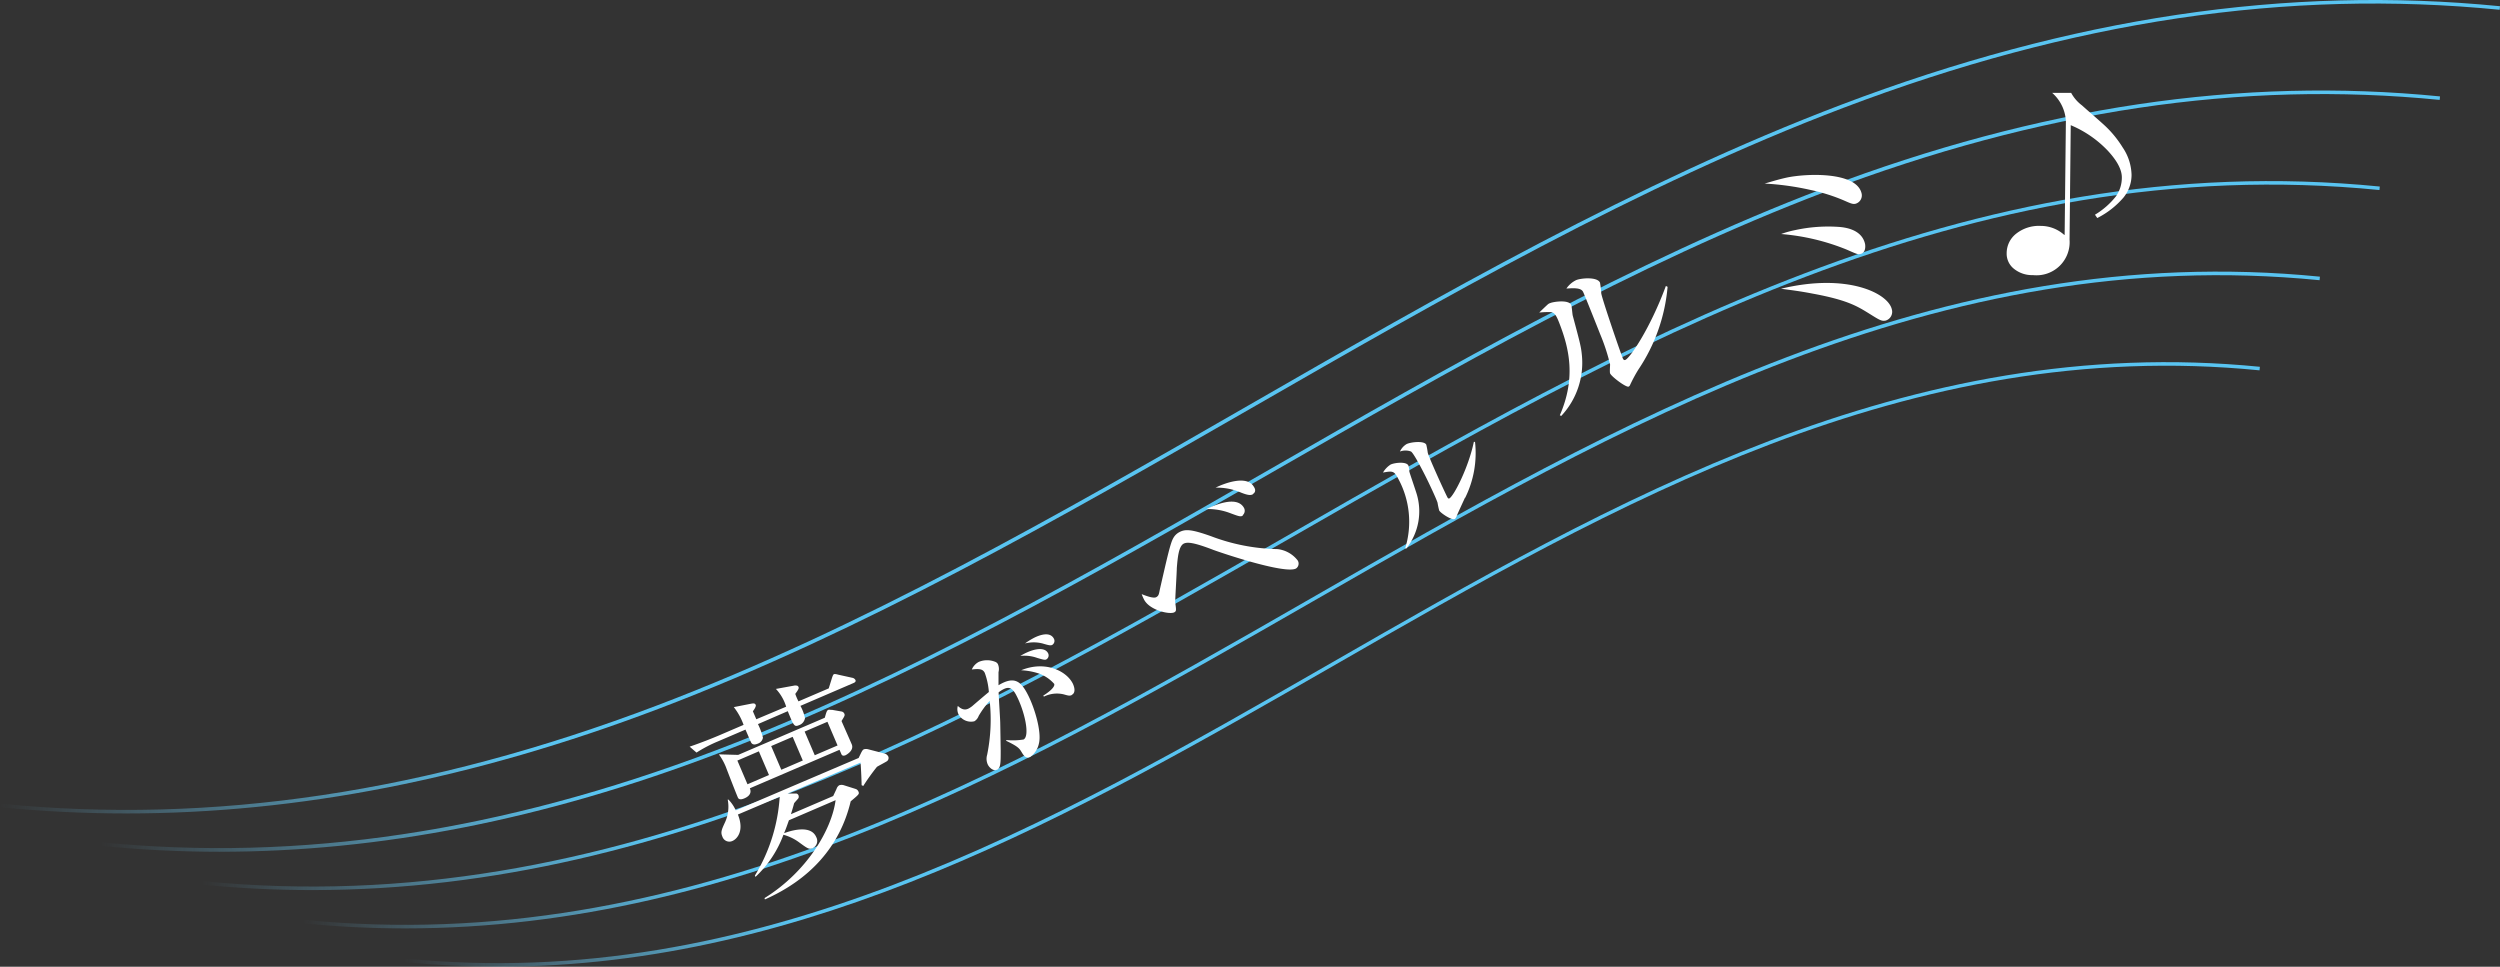 <svg xmlns="http://www.w3.org/2000/svg" xmlns:xlink="http://www.w3.org/1999/xlink" viewBox="0 0 422.18 163.25"><rect x="0" y="0" width="422.18" height="163.25" fill="#333333" stroke="none"/><defs><style>.cls-1{fill:url(#名称未設定グラデーション_17);}.cls-2{fill:url(#名称未設定グラデーション_17-2);}.cls-3{fill:url(#名称未設定グラデーション_17-3);}.cls-4{fill:url(#名称未設定グラデーション_17-4);}.cls-5{fill:url(#名称未設定グラデーション_17-5);}.cls-6{fill:#fff;}</style><linearGradient id="名称未設定グラデーション_17" y1="68.69" x2="422.18" y2="68.69" gradientUnits="userSpaceOnUse"><stop offset="0" stop-color="#76ccf3" stop-opacity="0"/><stop offset="0.21" stop-color="#59c4f1"/></linearGradient><linearGradient id="名称未設定グラデーション_17-2" x1="17.08" y1="79.56" x2="412.05" y2="79.56" xlink:href="#名称未設定グラデーション_17"/><linearGradient id="名称未設定グラデーション_17-3" x1="34.16" y1="90.44" x2="401.91" y2="90.44" xlink:href="#名称未設定グラデーション_17"/><linearGradient id="名称未設定グラデーション_17-4" x1="51.24" y1="101.33" x2="391.77" y2="101.33" xlink:href="#名称未設定グラデーション_17"/><linearGradient id="名称未設定グラデーション_17-5" x1="68.32" y1="112.21" x2="381.63" y2="112.21" xlink:href="#名称未設定グラデーション_17"/></defs><g id="レイヤー_2" data-name="レイヤー 2"><g id="script"><path class="cls-1" d="M21.35,137.37q-10.71,0-21.35-1.05l.06-.6c35.86,3.55,72.12-1.87,110.84-16.57,34.55-13.11,67.85-32.23,100-50.73s65.53-37.64,100.13-50.77C349.88,2.92,386.23-2.5,422.18,1.05l-.06.6C386.26-1.9,350,3.52,311.28,18.22c-34.55,13.11-67.84,32.23-100,50.73s-65.53,37.64-100.12,50.77C80,131.54,50.4,137.37,21.35,137.37Z"/><path class="cls-2" d="M37.06,143.84q-10,0-20-1l.06-.6c33.54,3.32,67.46-1.75,103.69-15.5,32.32-12.26,63.46-30.15,93.58-47.46s61.31-35.21,93.67-47.5C344.4,18,378.4,12.94,412.05,16.28l-.06.59c-33.56-3.32-67.47,1.75-103.69,15.5C276,44.63,244.83,62.52,214.71,79.83S153.41,115,121,127.32C91.89,138.39,64.23,143.84,37.06,143.84Z"/><path class="cls-3" d="M52.74,150.31c-6.11,0-12.29-.29-18.58-.92l.06-.59c69.63,6.89,127.6-26.41,183.66-58.62s114.22-65.6,184-58.68l-.06.59C332.22,25.2,274.25,58.5,218.18,90.71,167.09,120.05,114.41,150.31,52.74,150.31Z"/><path class="cls-4" d="M68.45,156.78c-5.66,0-11.39-.27-17.21-.85l.06-.6c64.45,6.4,118.14-24.44,170.06-54.27S327.1,40.31,391.77,46.72l-.06.6c-64.45-6.38-118.14,24.45-170.06,54.27C174.34,128.76,125.56,156.78,68.45,156.78Z"/><path class="cls-5" d="M84.15,163.25c-5.2,0-10.47-.25-15.83-.78l.06-.6c59.29,5.87,108.69-22.49,156.45-49.93s97.3-55.89,156.8-50l-.06.6C322.27,56.66,272.88,85,225.12,112.47,181.59,137.47,136.71,163.25,84.15,163.25Z"/><path class="cls-6" d="M132.76,119.34a7.67,7.67,0,0,0-1.73-3l3.18-.58c.28,0,.51,0,.62.22s.06.39-.53,1.2a9.31,9.31,0,0,0,.54,1.26l5.11-2.19.55-1.77c.1-.3.2-.57.33-.63s.42,0,.75.09l2.35.52a.75.75,0,0,1,.53.37c.13.29-.14.44-.36.53l-8.93,3.84a7.55,7.55,0,0,1,.77,2.06,1.5,1.5,0,0,1-1,1.2c-.82.35-.9.09-1.91-2.36L128,122.28a11.4,11.4,0,0,1,.84,2.29,1.28,1.28,0,0,1-.84,1c-.92.39-1.12-.08-1.24-.36l-.87-2-4.67,2a22.86,22.86,0,0,0-3.6,1.88l-1.16-1c2-.68,4-1.49,4.94-1.89l4.17-1.79a10.65,10.65,0,0,0-1.65-3l3-.59c.45-.08.6,0,.7.22s-.22.73-.48,1.07l.58,1.35Zm6.52,1.87.21-.72c.15-.44.22-.54.38-.61s.2,0,.68,0l1.54.27a.63.63,0,0,1,.49.36c.12.28.08.37-.47,1.25.25.59,1.48,3.36,1.72,3.92.46,1.08-.92,1.78-1,1.84-.54.23-.69,0-.8-.3l-.26-.6-15.14,6.5c.47,1.11-.67,1.59-.92,1.7-.88.38-1.06,0-1.15-.25-.34-.79-1.73-4.38-2-5.1a10.25,10.25,0,0,0-1.16-2.08l3.26.09Zm-10.17,30.45c7.11-4.4,11.34-11.52,12-16.53l-7.88,3.39c-.24.66-.45,1.31-.82,2.18.61-.22,4.44-1.64,5.43.66a1.35,1.35,0,0,1-.58,1.86c-.63.27-.91.05-2.27-.94a7.91,7.91,0,0,0-2.69-1.31,18.56,18.56,0,0,1-4.72,7.11l-.1-.22a29.09,29.09,0,0,0,4.19-13.31l-7.06,3c1.14,2.83-.2,4.15-.89,4.45a1.24,1.24,0,0,1-1.73-.72c-.33-.75-.13-1.17.47-2.47a6.32,6.32,0,0,0,.43-3.78l.13,0a6.32,6.32,0,0,1,1.23,1.82L145,128l.43-.89c.21-.39.28-.49.47-.58a1.28,1.28,0,0,1,.7,0l2.82.73a1,1,0,0,1,.59.5.68.68,0,0,1-.17.74c-.13.13-1.48.82-1.75,1a35.62,35.62,0,0,0-2.31,3.23l-.28-.14c0-.52-.08-2.7-.18-3.81L133,134h1.41a.48.48,0,0,1,.43.3.65.65,0,0,1,0,.48c-.09.15-.66.73-.74.88-.14.54-.28,1-.53,1.83l7.13-3.06.57-1.21a1.13,1.13,0,0,1,.45-.61,1.25,1.25,0,0,1,.8,0l2,.63a.78.78,0,0,1,.45.44c.18.41.06.49-1.31,1.64-1.83,7.67-6.89,13.2-14.49,16.57Zm-4.59-23.22,1.71,4,3.63-1.56-1.71-4Zm5.71-2.45,1.71,4,3.63-1.56-1.71-4Zm11.21-.1-1.71-4-3.85,1.65,1.71,4Z"/><path class="cls-6" d="M175.45,125.53a3.72,3.72,0,0,1-1.45,2.28c-.61.32-1,0-1.42-.7s-.57-1-2.65-2l0-.14a11,11,0,0,0,2.92-.09c1.11-.58.2-4.76-1.24-7.5-.7-1.34-1.33-1.39-2.13-1a4.62,4.62,0,0,0-.84.54c0,.49.25,4.27.27,5.06s.07,4.1.08,4.74c0,2.05,0,2.94-.59,3.25s-1.27-.26-1.57-.82a2.33,2.33,0,0,1-.13-1.68,29.86,29.86,0,0,0,.43-9.11,15.37,15.37,0,0,0-1.86,2.54,1.76,1.76,0,0,1-.72.9,2.39,2.39,0,0,1-2.7-1.21,2,2,0,0,1-.1-1.38c.79.75,1.37.67,1.82.44a4.45,4.45,0,0,0,.58-.38c.6-.52,2.25-1.93,2.84-2.41a11.85,11.85,0,0,0-.69-3.23c-.3-.58-.74-.75-2.19-.57a2.64,2.64,0,0,1,1.19-1.29,3.65,3.65,0,0,1,2.78,0,.83.83,0,0,1,.44.39,2.06,2.06,0,0,1,.1,1.34c0,.48,0,1.33,0,2.22,2.72-1.65,3.83-.63,5,1.68S175.91,123.65,175.45,125.53Zm1.24-14.17c-.21.11-.46.07-1.58-.27a6.31,6.31,0,0,0-2.81-.32c1.83-1.11,4-1.69,4.67-.5A.79.79,0,0,1,176.69,111.36Zm4.33,6c-.37.19-.61.12-1.38-.1a4.91,4.91,0,0,0-3.35.38l-.12-.16c1.58-1,2-1.68,1.85-2a6.3,6.3,0,0,0-2.64-1.76,11.05,11.05,0,0,0-2.94-.53c4-1.66,7.58.07,8.69,2.18C181.3,115.69,181.82,116.92,181,117.34Zm-3.27-8.48c-.31.17-.56.12-1.71-.22a6,6,0,0,0-2.95,0,12.92,12.92,0,0,1,1.38-.87c.41-.22,2.72-1.42,3.5.06A.78.78,0,0,1,177.75,108.86Z"/><path class="cls-6" d="M218.87,96c-1.89,1.07-13.69-3-14.08-3.18-3.23-1.23-4.31-1.33-4.92-1-.85.48-1,2.45-1.14,4.09,0,.75-.3,5.45-.27,5.82.19,1.33.2,1.47-.15,1.67-.75.42-4.08-.31-5.07-2.07a7,7,0,0,1-.44-1c.69.28,2,.78,2.47.51s.44-.6.65-1.53c1.23-5.37,1.73-7.6,2.21-8.43a2.46,2.46,0,0,1,1-1c1-.55,2-.53,5.38.67a33.15,33.15,0,0,0,11.23,2.18,5,5,0,0,1,3.4,1.91A1,1,0,0,1,218.87,96Zm-9-8.92c-.38.21-.59.15-2.24-.47a10.45,10.45,0,0,0-3.91-.64c1-.47,5.09-2.45,6.35-.21A1,1,0,0,1,209.86,87Zm1.72-3.62c-.34.2-.8.21-2-.27a10.34,10.34,0,0,0-4.31-.84c1.21-.61,5.27-2.27,6.47-.13C212.17,82.84,211.88,83.26,211.58,83.42Z"/><path class="cls-6" d="M265.59,53.29c1.26,4.71,1.4,5.24,1.54,6.63a13.11,13.11,0,0,1-3.48,10.32l-.24-.11c2.76-6.32,1.56-11.31-.05-15.48-.51-1.32-.78-1.77-1.37-1.94a14.34,14.34,0,0,0-2.05.07c.21-.22,1.2-1.16,1.39-1.33a1.17,1.17,0,0,1,.49-.28c.57-.23,3.15-.6,3.52.35C265.44,51.77,265.52,53,265.59,53.29Zm11.08,9.13A24.21,24.21,0,0,0,275.28,65a.52.52,0,0,1-.25.29c-.43.17-2.92-1.7-3.13-2.24-.09-.23,0-1.28,0-1.49a32.51,32.51,0,0,0-1.67-5.11c-.3-.77-2.72-6.87-2.92-7.22-.37-.61-1.41-.6-2.79-.5a4.2,4.2,0,0,1,1.68-1.44c.92-.35,3.57-.55,4,.45a18.29,18.29,0,0,1,.21,1.83c.24,1.22,3.05,9.43,3.6,10.86.12.32.26.43.46.35.78-.3,4.22-5.34,6.85-12.49l.29.15A29.66,29.66,0,0,1,276.67,62.42Z"/><path class="cls-6" d="M238,79.64c.1.39,1,3,1.17,3.56a10.12,10.12,0,0,1-1.69,9.44l-.18-.06a15.19,15.19,0,0,0-1.25-11.87c-.64-1.24-1-1.17-2.5-.91a4,4,0,0,1,1.27-1.34c.63-.32,2.64-.56,3,.13C237.93,78.75,238,79.49,238,79.64Zm9.39,4.42c-.22.48-1.19,2.56-1.36,3s-.3.55-.37.59c-.5.25-2.38-1-2.62-1.44a13,13,0,0,1-.28-1.32c-.18-.6-1.42-3.27-2.15-4.7-.35-.69-1.86-3.64-2.33-3.94a2.67,2.67,0,0,0-1.87,0A2.87,2.87,0,0,1,237.52,75c.68-.35,3-.62,3.34.1a13.46,13.46,0,0,1,.25,1.36c.26.94,2.69,6.29,3.31,7.51.08.15.19.27.33.2.75-.38,3.24-5.2,4.14-9.55l.2,0A17,17,0,0,1,247.43,84.06Z"/><path class="cls-6" d="M313.34,34.41c-.47.1-.82-.06-2-.58a30.11,30.11,0,0,0-5.53-1.74A46.54,46.54,0,0,0,298,31c1.09-.31,2.13-.65,3.68-1,3.38-.73,11.89-1.05,12.7,2.7A1.46,1.46,0,0,1,313.34,34.41Zm5.12,19.72c-.7.15-1.06-.08-2.8-1.17-2.08-1.29-3.76-2.31-9.57-3.38-2.17-.42-3.59-.58-5.33-.82,11.27-2.72,18.14.81,18.72,3.49A1.54,1.54,0,0,1,318.46,54.13Zm-4.3-11.24c-.44.09-.49.06-2.31-.74a37.34,37.34,0,0,0-11.07-2.63,16.12,16.12,0,0,1,2.36-.66,26.23,26.23,0,0,1,7.27-.55c.94.06,4,.33,4.55,2.91C315,41.44,315.15,42.68,314.16,42.89Z"/><path class="cls-6" d="M349.49,40.46a5.6,5.6,0,0,1-6.18,6,4.88,4.88,0,0,1-3.2-1.06,3.24,3.24,0,0,1-1.24-2.63,4.18,4.18,0,0,1,1.62-3.32,6.19,6.19,0,0,1,4.14-1.3,5.9,5.9,0,0,1,3.95,1.51l.08,0,.21-19.2a6.82,6.82,0,0,0-2.32-4.78l3.21,0a6.5,6.5,0,0,0,1.82,2.11c1.11,1,2.29,2,3.52,3.11a17.83,17.83,0,0,1,3.36,4,8.56,8.56,0,0,1,1.5,4.68,6.09,6.09,0,0,1-1.37,3.79,14.42,14.42,0,0,1-4.42,3.45l-.39-.56a13.08,13.08,0,0,0,3.54-3.1,5.53,5.53,0,0,0,1-3.2c0-1.3-.79-2.81-2.41-4.55a18.51,18.51,0,0,0-6.22-4.27Z"/></g></g></svg>